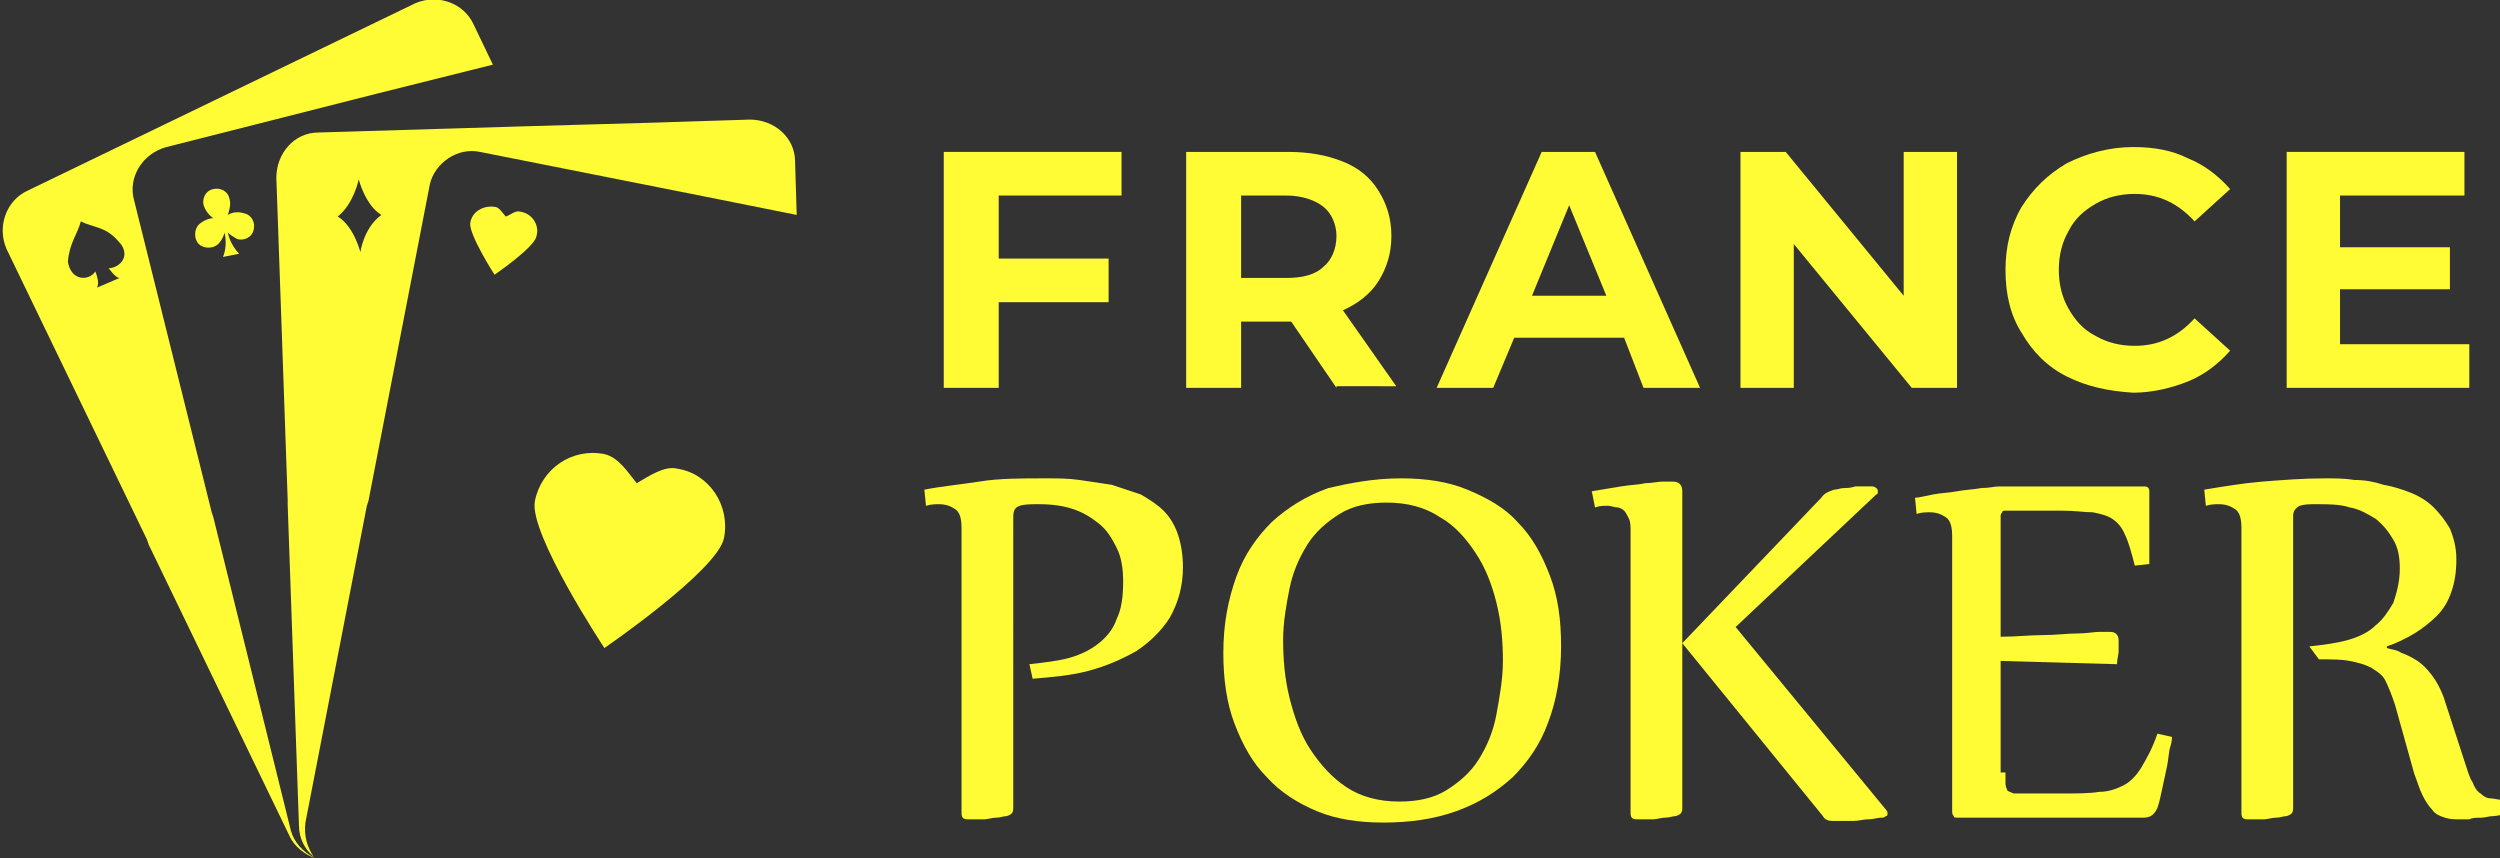 <?xml version="1.0" encoding="utf-8"?>
<!-- Generator: Adobe Illustrator 24.1.0, SVG Export Plug-In . SVG Version: 6.00 Build 0)  -->
<svg version="1.1" id="Layer_1" xmlns="http://www.w3.org/2000/svg" xmlns:xlink="http://www.w3.org/1999/xlink" x="0px" y="0px"
	 width="154.7px" height="53.1px" viewBox="0 0 154.7 53.1" style="enable-background:new 0 0 154.7 53.1;" xml:space="preserve">
<rect x="0" y="0" width="154.7" height="53.1" fill="#333333" stroke="none"/>
<style type="text/css">
	.st0{fill:#FFFB35;}
</style>
<g>
	<g>
		<g>
			<g>
				<g>
					<path class="st0" d="M18,51.4L13.2,32l-0.1-0.3L8.3,12.4c-0.4-1.4,0.5-2.9,2-3.3l13-3.3l7.2-1.8l-1.2-2.5
						c-0.6-1.3-2.2-1.9-3.6-1.3l-12,5.8l-12,5.8c-1.3,0.6-1.9,2.2-1.3,3.6l8.7,18l0.1,0.3l8.7,18c0.3,0.7,1,1.2,1.6,1.4
						C18.7,52.7,18.2,52.1,18,51.4z M7.4,17.2l-0.7,0.3l-0.7,0.3c0.2-0.3-0.1-1-0.1-1c-0.4,0.6-1.5,0.6-1.7-0.6
						C4.3,15,4.8,14.5,5,13.7c0.8,0.4,1.5,0.3,2.3,1.2c0.9,0.9,0.1,1.7-0.6,1.7C6.7,16.5,7.1,17.2,7.4,17.2z"/>
				</g>
			</g>
			<g>
				<path class="st0" d="M14.7,14.8c0.4,0.1,0.9-0.1,1-0.6c0.1-0.4-0.1-0.9-0.6-1c-0.3-0.1-0.7-0.1-1,0.1c0.1-0.3,0.2-0.7,0.1-1
					c-0.1-0.5-0.6-0.7-1-0.6c-0.5,0.1-0.7,0.6-0.6,1c0.1,0.3,0.3,0.6,0.6,0.8c-0.3,0-0.7,0.2-0.9,0.4c-0.3,0.3-0.3,0.9,0,1.2
					c0.3,0.3,0.9,0.3,1.2,0c0.2-0.2,0.3-0.4,0.4-0.7c0.1,0.5,0.1,1-0.1,1.5l0.5-0.1l0.5-0.1c-0.3-0.3-0.6-0.8-0.7-1.3
					C14.2,14.5,14.5,14.7,14.7,14.8z"/>
			</g>
			<g>
				<g>
					<path class="st0" d="M29.7,9.4l13.1,2.6l6.5,1.3l-0.1-3.3c0-1.5-1.3-2.6-2.8-2.6l-6.3,0.2l-7.1,0.2L19.7,8.2
						c-1.5,0-2.6,1.3-2.6,2.8l0.7,19.9l0,0.3l0.7,19.9c0,0.8,0.4,1.5,0.9,1.9c0,0,0,0,0,0c-0.4-0.6-0.6-1.3-0.5-2.1l3.8-19.6
						l0.1-0.3l3.8-19.6C26.9,10.1,28.3,9.1,29.7,9.4z M22.3,15.6c0,0-0.4-1.6-1.4-2.2c1-0.8,1.3-2.3,1.3-2.3s0.4,1.6,1.4,2.2
						C22.5,14.1,22.3,15.6,22.3,15.6z"/>
				</g>
			</g>
			<g>
				<path class="st0" d="M32.2,13.1c-0.3-0.1-0.6,0.2-0.9,0.3c-0.2-0.2-0.4-0.6-0.7-0.6c-0.7-0.1-1.4,0.3-1.5,1
					c-0.1,0.7,1.5,3.2,1.5,3.2s2.5-1.7,2.6-2.4C33.4,13.9,32.9,13.2,32.2,13.1z"/>
			</g>
			<g>
				<path class="st0" d="M41.9,29c-0.8-0.2-1.8,0.5-2.5,0.9c-0.5-0.6-1.1-1.6-2-1.8c-2-0.4-3.9,0.9-4.3,2.9c-0.4,2,4.3,9.1,4.3,9.1
					s7-4.8,7.4-6.8C45.2,31.3,43.9,29.3,41.9,29z"/>
			</g>
		</g>
	</g>
</g>
<g>
	<g>
		<path class="st0" d="M61.8,12.1V16h6.8v2.7h-6.8V24h-3.4V9.4h11v2.7H61.8z"/>
		<path class="st0" d="M82.7,24l-2.8-4.1h-0.2h-2.9V24h-3.4V9.4h6.3c1.3,0,2.4,0.2,3.4,0.6c1,0.4,1.7,1,2.2,1.8s0.8,1.7,0.8,2.8
			s-0.3,2-0.8,2.8c-0.5,0.8-1.3,1.4-2.2,1.8l3.3,4.7H82.7z M81.9,12.8c-0.5-0.4-1.3-0.7-2.3-0.7h-2.8v5.1h2.8c1,0,1.8-0.2,2.3-0.7
			c0.5-0.4,0.8-1.1,0.8-1.9C82.7,13.9,82.4,13.2,81.9,12.8z"/>
		<path class="st0" d="M100.5,20.9h-6.8L92.4,24h-3.5l6.5-14.6h3.3l6.5,14.6h-3.5L100.5,20.9z M99.4,18.3l-2.3-5.6l-2.3,5.6H99.4z"
			/>
		<path class="st0" d="M121.1,9.4V24h-2.8l-7.3-8.9V24h-3.3V9.4h2.8l7.3,8.9V9.4H121.1z"/>
		<path class="st0" d="M127.9,23.3c-1.2-0.6-2.1-1.5-2.8-2.7c-0.7-1.1-1-2.4-1-3.9c0-1.4,0.3-2.7,1-3.9c0.7-1.1,1.6-2,2.8-2.7
			c1.2-0.6,2.6-1,4.1-1c1.3,0,2.4,0.2,3.4,0.7c1,0.4,1.9,1.1,2.6,1.9l-2.2,2c-1-1.1-2.2-1.7-3.7-1.7c-0.9,0-1.7,0.2-2.4,0.6
			c-0.7,0.4-1.3,0.9-1.7,1.7c-0.4,0.7-0.6,1.5-0.6,2.4c0,0.9,0.2,1.7,0.6,2.4c0.4,0.7,0.9,1.3,1.7,1.7c0.7,0.4,1.5,0.6,2.4,0.6
			c1.5,0,2.7-0.6,3.7-1.7l2.2,2c-0.7,0.8-1.6,1.5-2.6,1.9c-1,0.4-2.2,0.7-3.4,0.7C130.4,24.2,129.1,23.9,127.9,23.3z"/>
		<path class="st0" d="M152.8,21.3V24h-11.3V9.4h11v2.7h-7.7v3.2h6.8v2.6h-6.8v3.4H152.8z"/>
		<path class="st0" d="M63.7,41.1c0.9-0.1,1.8-0.2,2.5-0.4c0.7-0.2,1.3-0.5,1.8-0.9c0.5-0.4,0.9-0.9,1.1-1.5
			c0.3-0.6,0.4-1.4,0.4-2.3c0-0.8-0.1-1.5-0.4-2.1c-0.3-0.6-0.6-1.1-1.1-1.5c-0.5-0.4-1-0.7-1.6-0.9c-0.6-0.2-1.3-0.3-2.1-0.3
			c-0.5,0-0.9,0-1.2,0.1c-0.3,0.1-0.4,0.3-0.4,0.7V50c0,0.3-0.1,0.4-0.4,0.5c-0.2,0-0.4,0.1-0.7,0.1c-0.2,0-0.5,0.1-0.7,0.1
			c-0.2,0-0.4,0-0.6,0c-0.2,0-0.3,0-0.4,0c-0.3,0-0.4-0.1-0.4-0.4V32.7c0-0.6-0.1-1-0.4-1.2c-0.3-0.2-0.6-0.3-1-0.3
			c-0.2,0-0.5,0-0.8,0.1l-0.1-1c1-0.2,2.1-0.3,3.4-0.5c1.2-0.2,2.6-0.2,4.1-0.2c0.7,0,1.4,0,2.1,0.1c0.7,0.1,1.3,0.2,2,0.3
			c0.6,0.2,1.2,0.4,1.8,0.6c0.5,0.3,1,0.6,1.4,1c0.4,0.4,0.7,0.9,0.9,1.5c0.2,0.6,0.3,1.3,0.3,2c0,1.2-0.3,2.2-0.8,3.1
			c-0.5,0.8-1.2,1.5-2.1,2.1c-0.9,0.5-1.8,0.9-2.9,1.2c-1.1,0.3-2.3,0.4-3.5,0.5L63.7,41.1z"/>
		<path class="st0" d="M86.7,29.6c1.5,0,2.9,0.2,4.1,0.7c1.2,0.5,2.3,1.1,3.1,2c0.9,0.9,1.5,2,2,3.3c0.5,1.3,0.7,2.7,0.7,4.4
			c0,1.8-0.3,3.4-0.8,4.7c-0.5,1.4-1.3,2.5-2.2,3.4c-1,0.9-2.1,1.6-3.5,2.1c-1.4,0.5-2.9,0.7-4.5,0.7c-1.5,0-2.9-0.2-4.1-0.7
			c-1.2-0.5-2.3-1.2-3.1-2.1c-0.9-0.9-1.5-2-2-3.3c-0.5-1.3-0.7-2.8-0.7-4.4c0-1.8,0.3-3.3,0.8-4.7c0.5-1.4,1.3-2.5,2.2-3.4
			c1-0.9,2.1-1.6,3.5-2.1C83.5,29.9,85,29.6,86.7,29.6z M85.8,31.1c-1.1,0-2.1,0.2-2.9,0.7c-0.8,0.5-1.5,1.1-2,1.9
			c-0.5,0.8-0.9,1.7-1.1,2.7c-0.2,1-0.4,2.1-0.4,3.2c0,1.2,0.1,2.4,0.4,3.6c0.3,1.2,0.7,2.3,1.3,3.2c0.6,0.9,1.3,1.7,2.2,2.3
			s2,0.9,3.3,0.9c1.1,0,2.1-0.2,2.9-0.7c0.8-0.5,1.5-1.1,2-1.9c0.5-0.8,0.9-1.7,1.1-2.8S93,42,93,40.9c0-1.2-0.1-2.4-0.4-3.6
			c-0.3-1.2-0.7-2.2-1.3-3.1c-0.6-0.9-1.3-1.7-2.2-2.2C88.2,31.4,87.1,31.1,85.8,31.1z"/>
		<path class="st0" d="M98.5,30.4c0.6-0.1,1.2-0.2,1.8-0.3c0.6-0.1,1.1-0.1,1.5-0.2c0.4,0,0.8-0.1,1.1-0.1c0.3,0,0.5,0,0.6,0
			c0.4,0,0.6,0.2,0.6,0.6v9.4l8.6-9c0.2-0.3,0.5-0.4,0.8-0.5c0.2,0,0.4-0.1,0.6-0.1c0.2,0,0.4,0,0.7-0.1c0.2,0,0.4,0,0.6,0
			c0.2,0,0.3,0,0.4,0c0.1,0,0.2,0,0.3,0.1c0.1,0.1,0.1,0.1,0.1,0.2c0,0.1,0,0.2-0.1,0.2l-8.7,8.2l9.3,11.3c0.1,0.1,0.1,0.2,0.1,0.2
			c0,0.1,0,0.2-0.1,0.2c-0.1,0.1-0.2,0.1-0.3,0.1c-0.2,0-0.5,0.1-0.8,0.1c-0.3,0-0.6,0.1-0.9,0.1c-0.3,0-0.6,0-0.8,0
			c-0.3,0-0.4,0-0.5,0c-0.3,0-0.5-0.1-0.6-0.3l-8.7-10.7V50c0,0.3-0.1,0.4-0.4,0.5c-0.2,0-0.4,0.1-0.7,0.1c-0.2,0-0.5,0.1-0.7,0.1
			c-0.2,0-0.4,0-0.6,0c-0.2,0-0.3,0-0.4,0c-0.3,0-0.4-0.1-0.4-0.4V32.9c0-0.3,0-0.6-0.1-0.8c-0.1-0.2-0.2-0.4-0.3-0.5
			c-0.1-0.1-0.3-0.2-0.4-0.2c-0.2,0-0.4-0.1-0.6-0.1c-0.3,0-0.5,0-0.8,0.1L98.5,30.4z"/>
		<path class="st0" d="M124.1,47.8c0,0.3,0,0.5,0,0.7c0,0.2,0.1,0.3,0.1,0.4c0.1,0.1,0.2,0.1,0.4,0.2c0.2,0,0.4,0,0.7,0h2.3
			c0.9,0,1.7,0,2.3-0.1c0.6,0,1.1-0.2,1.5-0.4c0.4-0.2,0.8-0.6,1.1-1.1c0.3-0.5,0.7-1.2,1-2.1l0.9,0.2c0,0.1,0,0.3-0.1,0.6
			c-0.1,0.3-0.1,0.7-0.2,1.2c-0.1,0.5-0.2,0.9-0.3,1.4c-0.1,0.5-0.2,0.9-0.3,1.2c-0.2,0.4-0.4,0.6-0.9,0.6c-0.4,0-0.9,0-1.5,0
			c-0.6,0-1.3,0-2,0c-0.7,0-1.5,0-2.4,0c-0.8,0-1.7,0-2.6,0h-2.9c-0.2,0-0.3,0-0.3-0.1c-0.1-0.1-0.1-0.2-0.1-0.3V33.2
			c0-0.6-0.1-1-0.4-1.2c-0.3-0.2-0.6-0.3-1-0.3c-0.2,0-0.5,0-0.8,0.1l-0.1-1c0.2,0,0.6-0.1,1.1-0.2c0.5-0.1,1-0.1,1.5-0.2
			c0.5-0.1,1-0.1,1.5-0.2c0.5,0,0.8-0.1,1.1-0.1h6.4c0.4,0,0.8,0,1.2,0c0.4,0,0.9,0,1.4,0c0.2,0,0.3,0.1,0.3,0.3c0,0.2,0,0.4,0,0.6
			c0,0.3,0,0.6,0,0.9c0,0.3,0,0.6,0,1c0,0.3,0,0.6,0,0.9c0,0.3,0,0.5,0,0.7c0,0.2,0,0.3,0,0.4l-0.9,0.1c-0.2-0.8-0.4-1.5-0.6-1.9
			c-0.2-0.5-0.5-0.8-0.8-1c-0.3-0.2-0.7-0.3-1.2-0.4c-0.5,0-1.1-0.1-1.9-0.1h-3.1c-0.2,0-0.3,0-0.4,0c-0.1,0-0.2,0-0.2,0.1
			c0,0-0.1,0.1-0.1,0.2c0,0.1,0,0.2,0,0.4v7.1c1,0,1.8-0.1,2.6-0.1c0.8,0,1.5-0.1,2.1-0.1c0.6,0,1.1-0.1,1.4-0.1c0.4,0,0.6,0,0.7,0
			c0.3,0,0.5,0.2,0.5,0.5c0,0.2,0,0.5,0,0.7c0,0.2-0.1,0.5-0.1,0.8l-7.2-0.2V47.8z"/>
		<path class="st0" d="M142.9,40c0.9-0.1,1.7-0.2,2.4-0.4c0.7-0.2,1.3-0.5,1.7-0.9c0.5-0.4,0.8-0.9,1.1-1.4c0.2-0.6,0.4-1.3,0.4-2.1
			c0-0.7-0.1-1.3-0.4-1.8c-0.3-0.5-0.6-0.9-1.1-1.3c-0.5-0.3-1-0.6-1.6-0.7c-0.6-0.2-1.3-0.2-2-0.2c-0.5,0-0.8,0-1.1,0.1
			c-0.2,0.1-0.4,0.3-0.4,0.6V50c0,0.3-0.1,0.4-0.4,0.5c-0.2,0-0.4,0.1-0.7,0.1c-0.2,0-0.5,0.1-0.7,0.1c-0.2,0-0.4,0-0.6,0
			c-0.2,0-0.3,0-0.4,0c-0.3,0-0.4-0.1-0.4-0.4V32.7c0-0.6-0.1-1-0.4-1.2c-0.3-0.2-0.6-0.3-1-0.3c-0.2,0-0.5,0-0.8,0.1l-0.1-1
			c1.2-0.2,2.4-0.4,3.6-0.5c1.3-0.1,2.5-0.2,3.9-0.2c0.6,0,1.2,0,1.8,0.1c0.6,0,1.2,0.1,1.8,0.3c0.6,0.1,1.2,0.3,1.7,0.5
			c0.5,0.2,1,0.5,1.4,0.9c0.4,0.4,0.7,0.8,1,1.3c0.2,0.5,0.4,1.1,0.4,1.9c0,0.8-0.1,1.4-0.3,2c-0.2,0.6-0.5,1.1-0.9,1.5
			c-0.4,0.4-0.9,0.8-1.4,1.1c-0.5,0.3-1.1,0.6-1.7,0.8v0.1c0.3,0.1,0.6,0.1,0.9,0.3c0.3,0.1,0.7,0.3,1,0.5c0.3,0.2,0.6,0.5,0.9,0.9
			c0.3,0.4,0.5,0.8,0.7,1.3l1.3,4c0.2,0.6,0.3,1,0.5,1.3c0.1,0.3,0.3,0.6,0.5,0.7c0.2,0.2,0.4,0.3,0.6,0.3s0.5,0.1,0.8,0.1l0.1,0.9
			c-0.2,0-0.5,0.1-0.7,0.1c-0.3,0-0.5,0.1-0.8,0.1c-0.3,0-0.5,0-0.7,0.1c-0.2,0-0.4,0-0.5,0c-0.4,0-0.7,0-1-0.1
			c-0.3-0.1-0.6-0.2-0.8-0.5c-0.2-0.2-0.4-0.5-0.6-0.9c-0.2-0.4-0.3-0.8-0.5-1.3l-1.2-4.3c-0.2-0.6-0.4-1.1-0.6-1.5
			c-0.2-0.4-0.6-0.6-0.9-0.8c-0.4-0.2-0.8-0.3-1.3-0.4c-0.5-0.1-1.1-0.1-1.9-0.1L142.9,40z"/>
	</g>
</g>
</svg>
